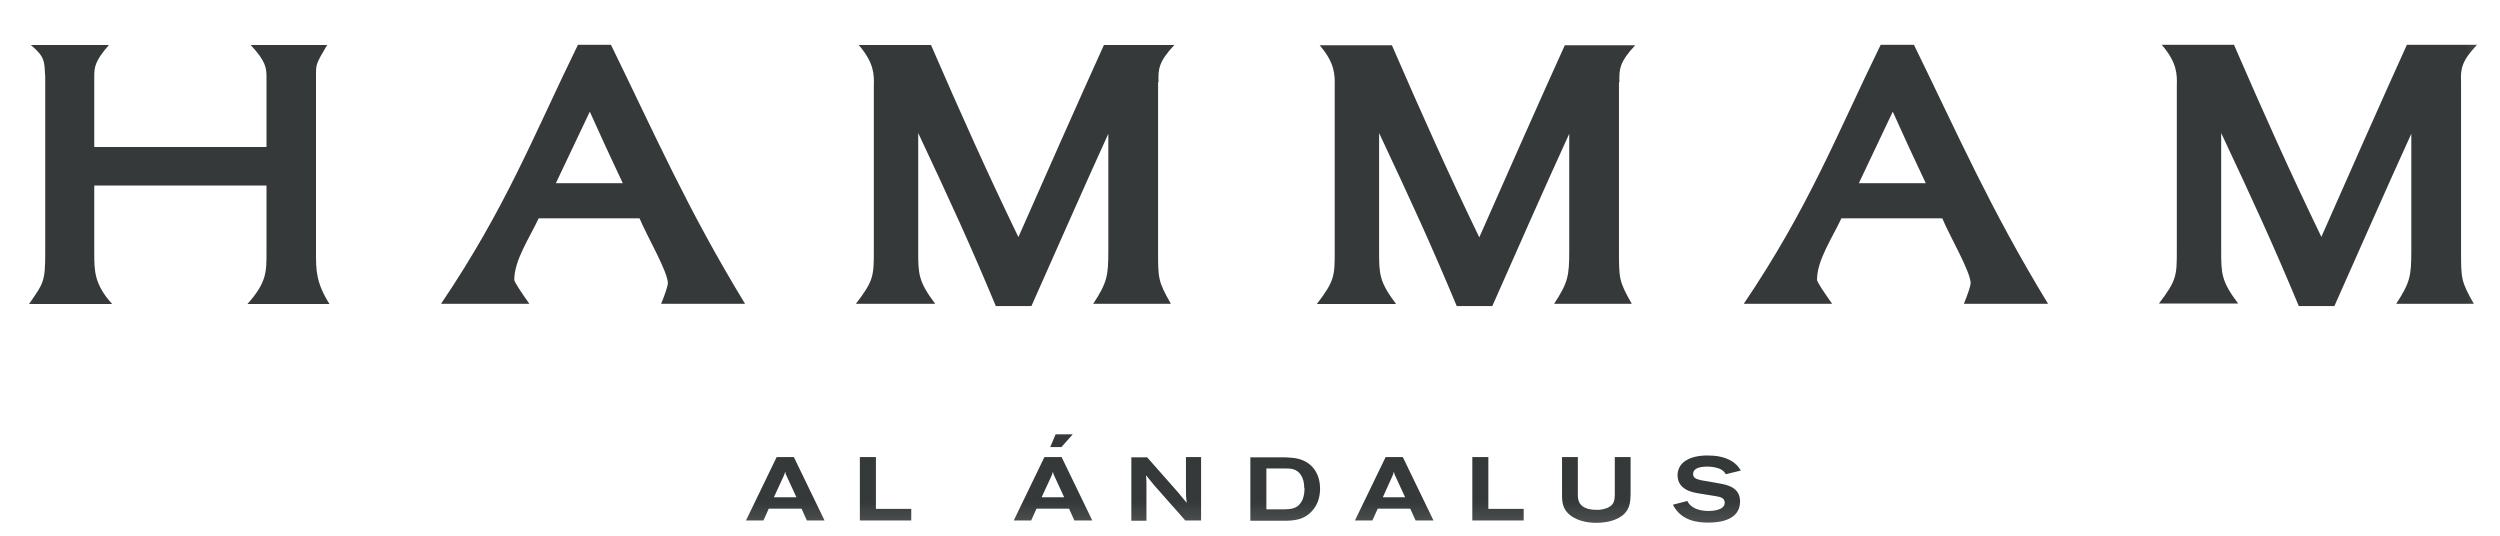 <svg xmlns="http://www.w3.org/2000/svg" width="112" height="24" viewBox="0 0 112 24" fill="none"><mask id="mask0_4212_2437" style="mask-type:luminance" maskUnits="userSpaceOnUse" x="0" y="0" width="112" height="24"><path d="M111.818 0.976H0.402V23.87H111.818V0.976Z" fill="white"></path></mask><g mask="url(#mask0_4212_2437)"><path d="M70.687 20.477H69.979V22.132C69.979 22.465 69.979 22.84 70.427 23.142C70.604 23.256 70.781 23.318 70.916 23.35C71.114 23.402 71.312 23.422 71.52 23.422C71.957 23.422 72.499 23.318 72.801 22.985C73.04 22.715 73.04 22.434 73.051 22.132V20.477H72.343V22.153C72.343 22.434 72.291 22.527 72.218 22.611C72.103 22.736 71.926 22.808 71.656 22.84C71.447 22.84 71.239 22.85 71.01 22.746C70.739 22.621 70.687 22.403 70.687 22.153V20.488V20.477ZM66.678 20.477H65.96V23.318H68.261V22.798H66.678V20.477ZM61.951 22.278L62.378 21.331C62.378 21.331 62.409 21.258 62.419 21.227C62.419 21.195 62.44 21.164 62.451 21.123C62.451 21.164 62.461 21.195 62.471 21.237C62.482 21.268 62.503 21.31 62.523 21.352L62.95 22.278H61.951ZM62.076 20.477L60.701 23.318H61.482L61.722 22.788H63.179L63.419 23.318H64.221L62.846 20.477H62.076ZM46.665 22.278L47.102 21.331C47.102 21.331 47.134 21.258 47.144 21.227C47.144 21.195 47.165 21.164 47.175 21.123C47.175 21.164 47.186 21.195 47.196 21.237C47.206 21.268 47.227 21.31 47.248 21.352L47.675 22.278H46.675H46.665ZM46.79 20.477L45.416 23.318H46.196L46.436 22.788H47.894L48.133 23.318H48.935L47.56 20.477H46.79ZM47.55 20.03L48.06 19.458H47.29L47.05 20.03H47.54H47.55ZM39.241 20.477H38.522V23.318H40.824V22.798H39.241V20.477ZM14.157 11.33V3.452C14.157 2.859 14.136 2.901 14.656 2.016H11.231C11.907 2.745 11.939 3.036 11.939 3.452V6.585H4.223V3.452C4.223 3.005 4.244 2.745 4.879 2.016H1.38C2.026 2.557 1.984 2.745 2.026 3.452V11.33C2.026 12.61 1.953 12.693 1.297 13.62H5.025C4.223 12.735 4.223 12.131 4.223 11.33V8.312H11.939V11.33C11.939 12.194 11.939 12.662 11.085 13.62H14.761C14.157 12.662 14.157 12.1 14.157 11.33ZM27.901 8.208H24.902L26.423 5.003C26.975 6.231 27.36 7.063 27.901 8.208ZM29.63 13.609H33.378C30.786 9.353 29.349 6.044 27.37 2.006H25.892C23.892 6.096 22.674 9.29 19.759 13.609H23.715C23.309 13.037 23.039 12.62 23.039 12.537C23.039 11.653 23.726 10.654 24.132 9.78H28.651C28.984 10.581 29.921 12.173 29.921 12.693C29.921 12.777 29.817 13.13 29.619 13.609M35.669 22.278H34.67L35.107 21.331C35.107 21.331 35.138 21.258 35.149 21.227C35.149 21.195 35.169 21.164 35.18 21.123C35.18 21.164 35.19 21.195 35.201 21.237C35.211 21.268 35.232 21.31 35.253 21.352L35.68 22.278H35.669ZM36.138 23.318H36.94L35.565 20.477H34.794L33.42 23.318H34.201L34.441 22.788H35.909L36.148 23.318H36.138ZM51.903 3.681C51.882 3.109 51.903 2.766 52.611 2.016H49.456C49.164 2.672 48.779 3.473 45.624 10.622C44.187 7.646 43.093 5.201 41.709 2.016H38.47C39.147 2.797 39.168 3.327 39.147 3.848V11.236C39.147 12.339 39.147 12.569 38.345 13.609H41.896C41.136 12.6 41.136 12.256 41.136 11.236V5.96C42.625 9.134 43.437 10.893 44.614 13.713H46.207C47.321 11.216 48.508 8.5 49.653 5.992V11.236C49.653 12.36 49.601 12.652 48.977 13.609H52.455C51.882 12.6 51.882 12.485 51.882 11.236V3.681H51.903ZM53.1 23.318H53.808V20.477H53.131V21.934C53.131 22.184 53.131 22.257 53.163 22.527C52.986 22.309 52.954 22.267 52.788 22.07L51.392 20.488H50.684V23.329H51.361V21.768C51.361 21.549 51.361 21.508 51.34 21.289C51.496 21.487 51.559 21.56 51.705 21.737L53.121 23.339L53.1 23.318ZM58.442 21.861C58.442 22.215 58.358 22.413 58.265 22.538C58.077 22.808 57.786 22.808 57.525 22.819H56.734V20.987H57.557C57.807 20.987 58.098 20.987 58.286 21.289C58.369 21.414 58.431 21.601 58.431 21.872M59.139 21.893C59.139 21.164 58.723 20.581 57.89 20.509C57.786 20.498 57.682 20.498 57.578 20.488H56.016V23.329H57.484C57.911 23.329 58.452 23.329 58.858 22.798C59.056 22.538 59.139 22.215 59.139 21.893ZM72.551 3.692C72.53 3.119 72.551 2.776 73.259 2.027H70.104C69.812 2.682 69.427 3.484 66.272 10.633C64.835 7.657 63.742 5.211 62.357 2.027H59.119C59.795 2.807 59.806 3.338 59.795 3.858V11.247C59.795 12.35 59.795 12.579 58.994 13.62H62.544C61.784 12.61 61.784 12.267 61.784 11.247V5.96C63.273 9.134 64.085 10.893 65.262 13.713H66.855C67.959 11.216 69.156 8.5 70.302 5.992V11.236C70.302 12.36 70.25 12.652 69.625 13.609H73.103C72.53 12.6 72.53 12.485 72.53 11.236V3.681L72.551 3.692ZM77.31 21.247L77.986 21.081C77.934 20.987 77.809 20.779 77.518 20.623C77.226 20.467 76.903 20.405 76.487 20.405C76.039 20.405 75.508 20.509 75.269 20.883C75.196 20.998 75.154 21.143 75.154 21.289C75.154 21.934 75.821 22.059 76.081 22.101C76.216 22.122 76.799 22.215 76.914 22.236C77.07 22.267 77.268 22.309 77.268 22.517C77.268 22.86 76.727 22.892 76.549 22.892C76.164 22.892 75.758 22.788 75.591 22.444L74.946 22.611C75.31 23.329 76.039 23.412 76.508 23.412C76.872 23.412 77.955 23.381 77.955 22.465C77.955 21.841 77.393 21.726 77.06 21.664C76.924 21.633 76.341 21.539 76.227 21.518C76.008 21.466 75.852 21.424 75.852 21.237C75.852 20.966 76.175 20.904 76.487 20.904C76.622 20.904 76.872 20.925 77.06 21.008C77.226 21.091 77.289 21.195 77.31 21.237M86.285 8.208H83.276L84.796 5.003C85.348 6.231 85.733 7.063 86.275 8.208M88.003 13.609H91.752C89.159 9.353 87.722 6.044 85.744 2.006H84.255C82.256 6.096 81.037 9.29 78.122 13.609H82.079C81.672 13.037 81.402 12.62 81.402 12.537C81.402 11.653 82.089 10.654 82.495 9.78H87.014C87.347 10.581 88.285 12.173 88.285 12.693C88.285 12.777 88.18 13.13 87.983 13.609M110.984 2.006H107.829C107.538 2.661 107.152 3.463 103.997 10.612C102.56 7.636 101.467 5.19 100.082 2.006H96.844C97.521 2.786 97.541 3.317 97.521 3.837V11.226C97.521 12.329 97.521 12.558 96.719 13.599H100.27C99.509 12.589 99.509 12.246 99.509 11.226V5.96C100.998 9.134 101.811 10.893 102.987 13.713H104.58C105.695 11.216 106.882 8.5 108.027 5.992V11.236C108.027 12.36 107.975 12.652 107.35 13.609H110.828C110.255 12.6 110.255 12.485 110.255 11.236V3.681C110.235 3.109 110.255 2.766 110.963 2.016" fill="#35393A"></path></g></svg>